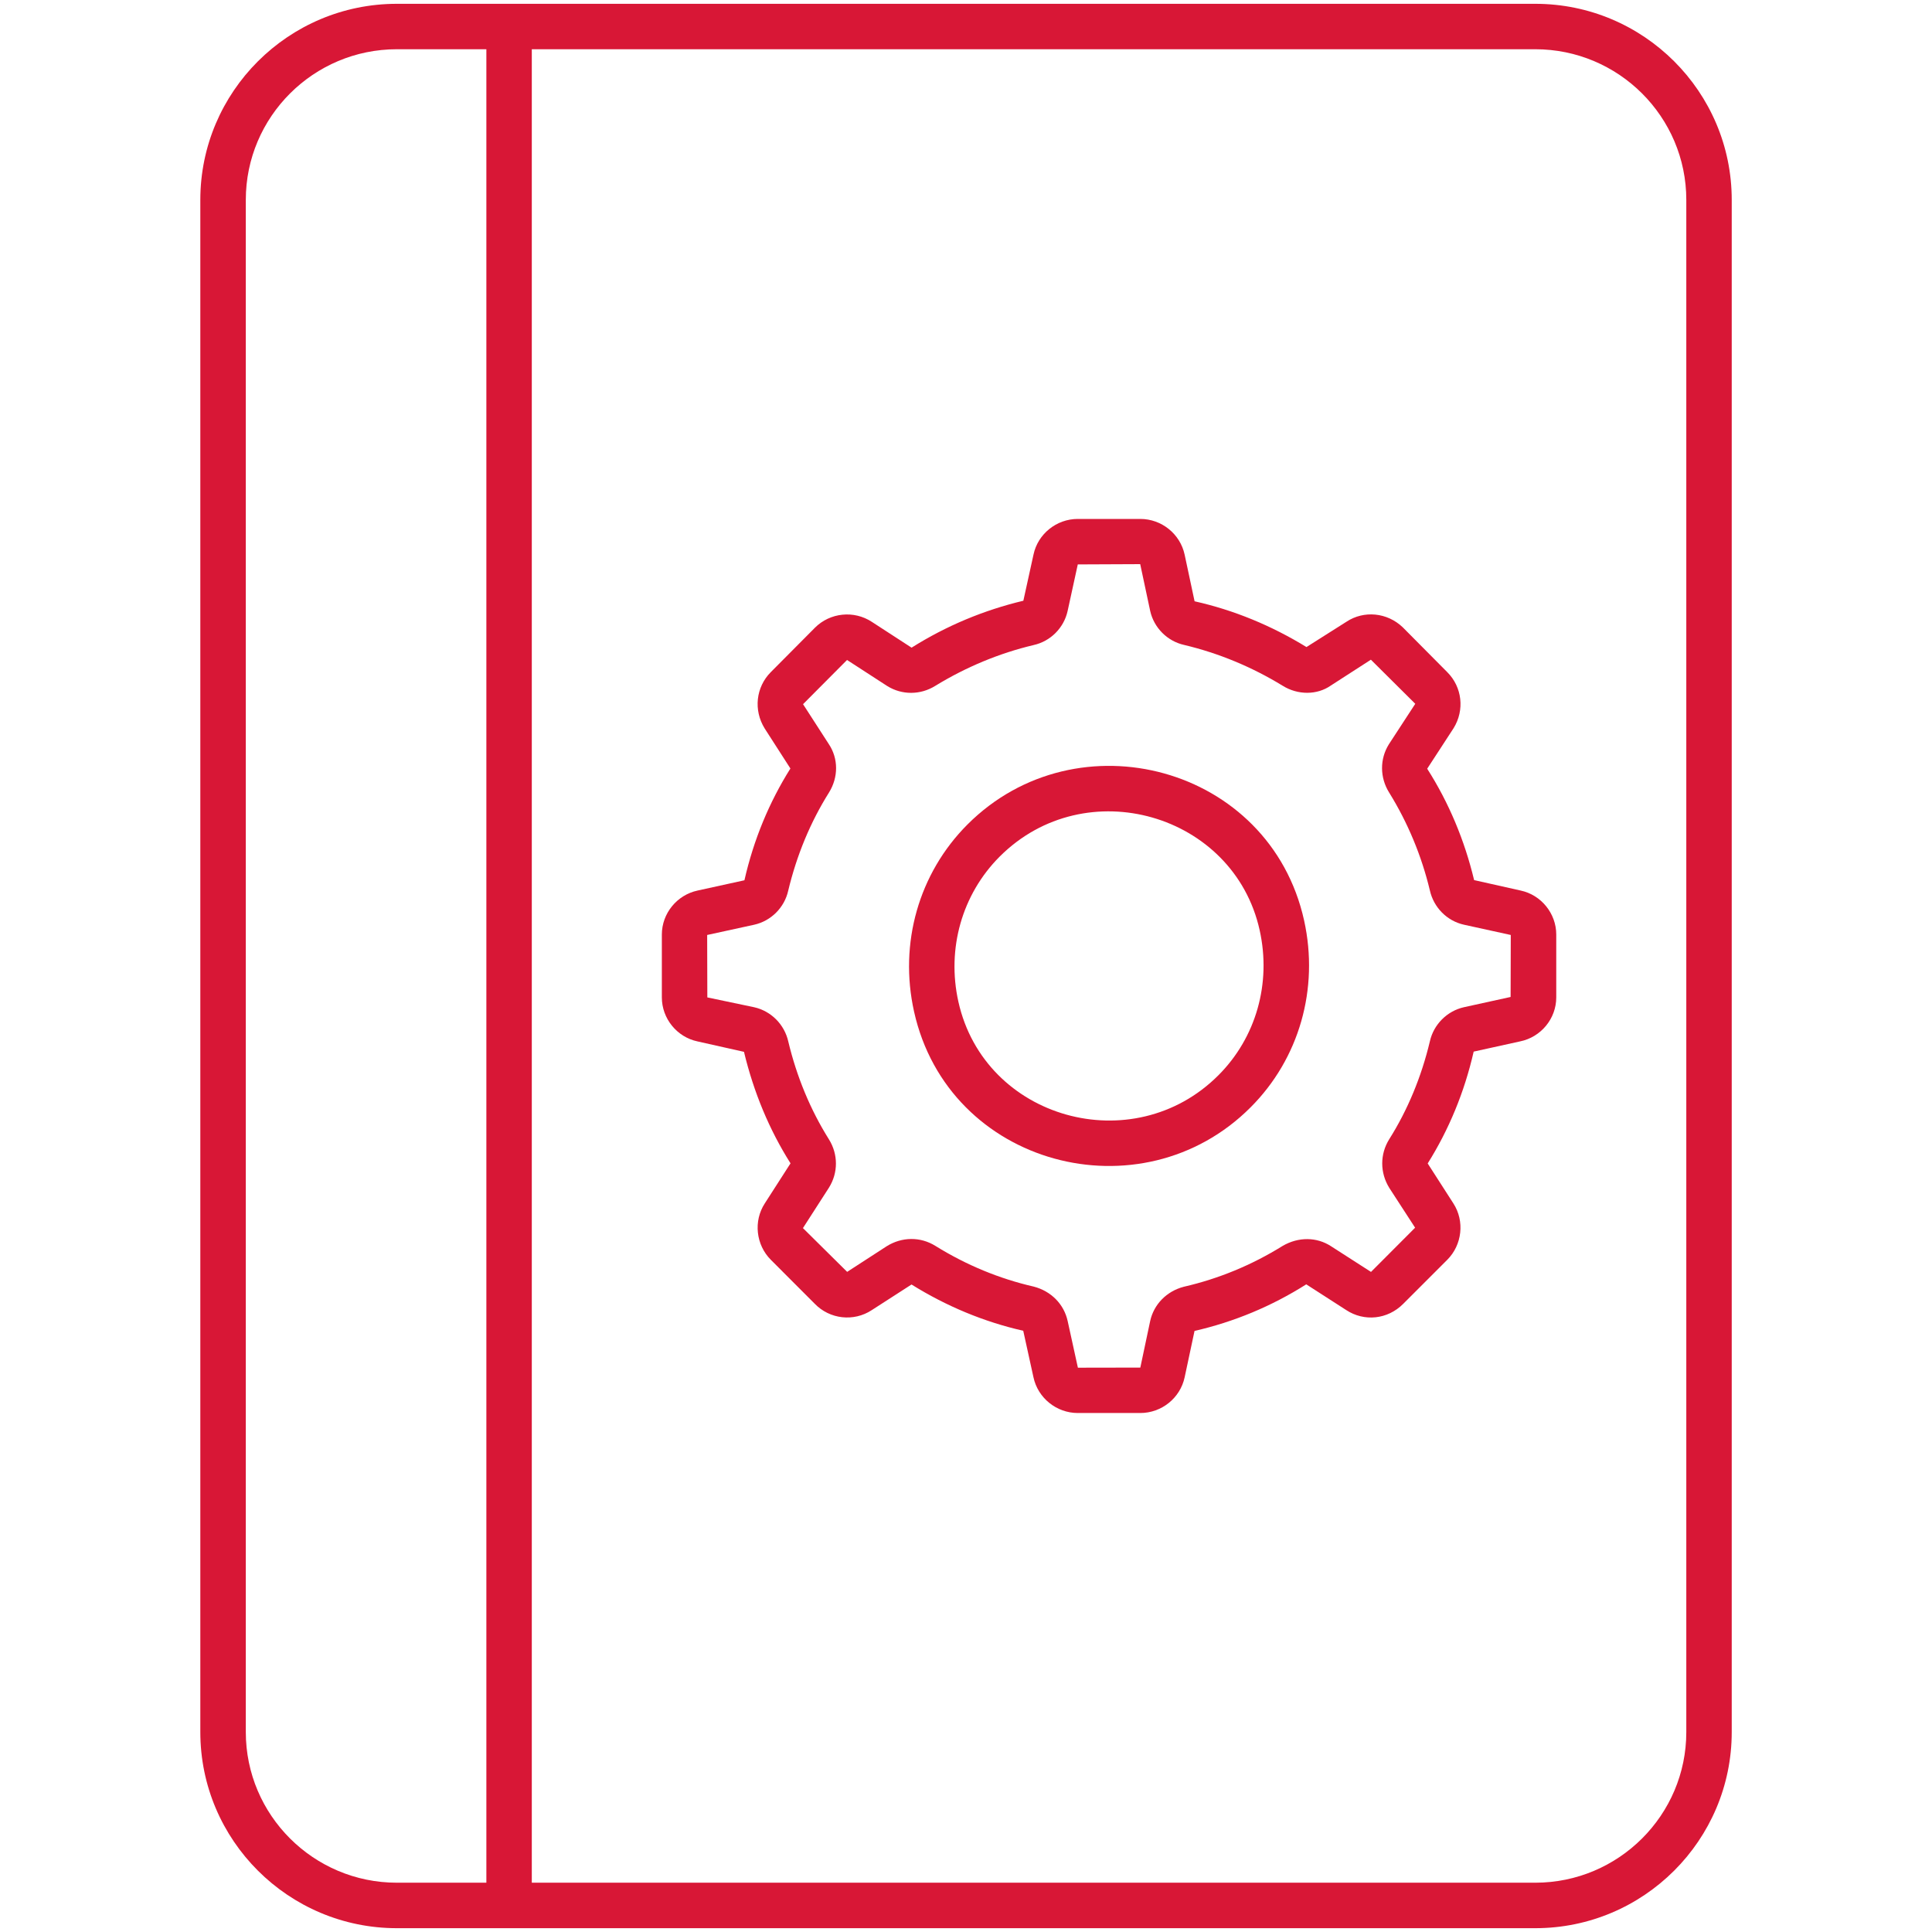 <svg width="35" height="35" viewBox="0 0 35 35" fill="none" xmlns="http://www.w3.org/2000/svg">
<g clip-path="url(#clip0_1_3057)">
<path d="M7.189 34.931H27.813C29.776 34.931 31.372 33.337 31.372 31.378V3.621C31.372 1.662 29.776 0.069 27.813 0.069C22.706 0.069 12.492 0.069 7.189 0.069C5.226 0.069 3.629 1.662 3.629 3.621V31.378C3.629 33.337 5.226 34.931 7.189 34.931ZM30.549 3.621V31.378C30.549 32.883 29.321 34.107 27.813 34.107H9.634V0.892H27.813C29.322 0.892 30.549 2.116 30.549 3.621ZM4.453 3.621C4.453 2.116 5.68 0.892 7.189 0.892H8.811V34.107H7.189C5.68 34.107 4.453 32.883 4.453 31.378V3.621Z" fill="#D81736"/>
<path d="M12.635 18.866L13.478 19.055C13.654 19.788 13.937 20.468 14.321 21.075L13.854 21.802C13.647 22.122 13.694 22.552 13.965 22.823L14.759 23.618C15.031 23.9 15.466 23.949 15.793 23.734L16.513 23.27C17.147 23.665 17.83 23.948 18.537 24.108L18.722 24.95C18.802 25.326 19.14 25.598 19.525 25.598H20.658C21.044 25.598 21.381 25.326 21.461 24.951L21.64 24.111C22.353 23.948 23.036 23.665 23.664 23.267L24.388 23.733C24.715 23.948 25.138 23.903 25.418 23.623L26.218 22.823C26.489 22.552 26.536 22.122 26.33 21.802L25.864 21.077C26.246 20.468 26.529 19.788 26.697 19.051L27.537 18.866C27.917 18.789 28.193 18.453 28.193 18.069V16.93C28.193 16.548 27.92 16.212 27.548 16.133L26.705 15.944C26.533 15.227 26.251 14.547 25.855 13.926L26.333 13.192C26.536 12.864 26.489 12.447 26.219 12.177L25.412 11.364C25.131 11.095 24.709 11.054 24.393 11.263L23.668 11.722C23.035 11.334 22.354 11.052 21.641 10.893L21.461 10.049C21.381 9.673 21.043 9.401 20.658 9.401H19.525C19.139 9.401 18.802 9.673 18.723 10.046L18.539 10.883C17.829 11.052 17.148 11.334 16.514 11.733L15.795 11.266C15.471 11.053 15.038 11.097 14.764 11.371L13.964 12.176C13.694 12.447 13.647 12.865 13.853 13.197L14.319 13.922C13.936 14.531 13.653 15.211 13.486 15.947L12.638 16.133C12.263 16.213 11.99 16.548 11.99 16.93V18.069C11.99 18.452 12.263 18.787 12.635 18.866ZM13.664 16.752C13.97 16.684 14.212 16.439 14.279 16.136C14.434 15.49 14.682 14.893 15.017 14.359C15.191 14.08 15.189 13.74 15.014 13.479L14.548 12.757L15.345 11.956L16.073 12.428C16.34 12.594 16.675 12.593 16.945 12.424C17.504 12.082 18.105 11.833 18.724 11.686C19.031 11.618 19.273 11.376 19.341 11.068L19.525 10.225L20.656 10.22L20.837 11.069C20.905 11.374 21.149 11.617 21.453 11.684C22.079 11.833 22.679 12.082 23.235 12.422C23.514 12.596 23.862 12.592 24.108 12.42L24.835 11.951L25.639 12.75L25.161 13.483C24.994 13.75 24.996 14.086 25.165 14.357C25.505 14.906 25.753 15.504 25.903 16.129C25.972 16.44 26.214 16.684 26.521 16.752L27.369 16.938L27.366 18.061L26.519 18.247C26.214 18.316 25.972 18.56 25.904 18.863C25.75 19.509 25.502 20.107 25.166 20.64C24.998 20.91 24.998 21.246 25.169 21.521L25.636 22.241L24.837 23.042L24.112 22.576C23.854 22.408 23.522 22.404 23.236 22.571C22.679 22.917 22.08 23.165 21.445 23.311C21.134 23.392 20.901 23.631 20.836 23.934L20.658 24.775L19.527 24.777L19.342 23.933C19.276 23.629 19.045 23.391 18.727 23.308C18.103 23.165 17.504 22.917 16.948 22.572C16.672 22.399 16.337 22.407 16.066 22.575L15.347 23.041L14.546 22.248L15.017 21.516C15.186 21.246 15.186 20.91 15.016 20.639C14.682 20.106 14.434 19.509 14.281 18.87C14.212 18.56 13.97 18.316 13.662 18.247L12.814 18.069L12.811 16.938L13.664 16.752Z" fill="#D81736"/>
<path d="M22.654 20.062C23.537 19.18 23.899 17.913 23.625 16.674C23.005 13.876 19.512 12.949 17.526 14.937C16.645 15.82 16.283 17.087 16.559 18.326C17.182 21.127 20.674 22.044 22.654 20.062ZM18.109 15.519C19.666 13.96 22.354 14.743 22.82 16.852C23.034 17.816 22.754 18.798 22.072 19.48C20.53 21.024 17.837 20.279 17.362 18.147C17.148 17.185 17.428 16.202 18.109 15.519Z" fill="#D81736"/>
</g>
<defs>
<clipPath id="clip0_1_3057">
<rect width="35" height="35" fill="white" transform="translate(0 -0)"/>
</clipPath>
</defs>
</svg>
